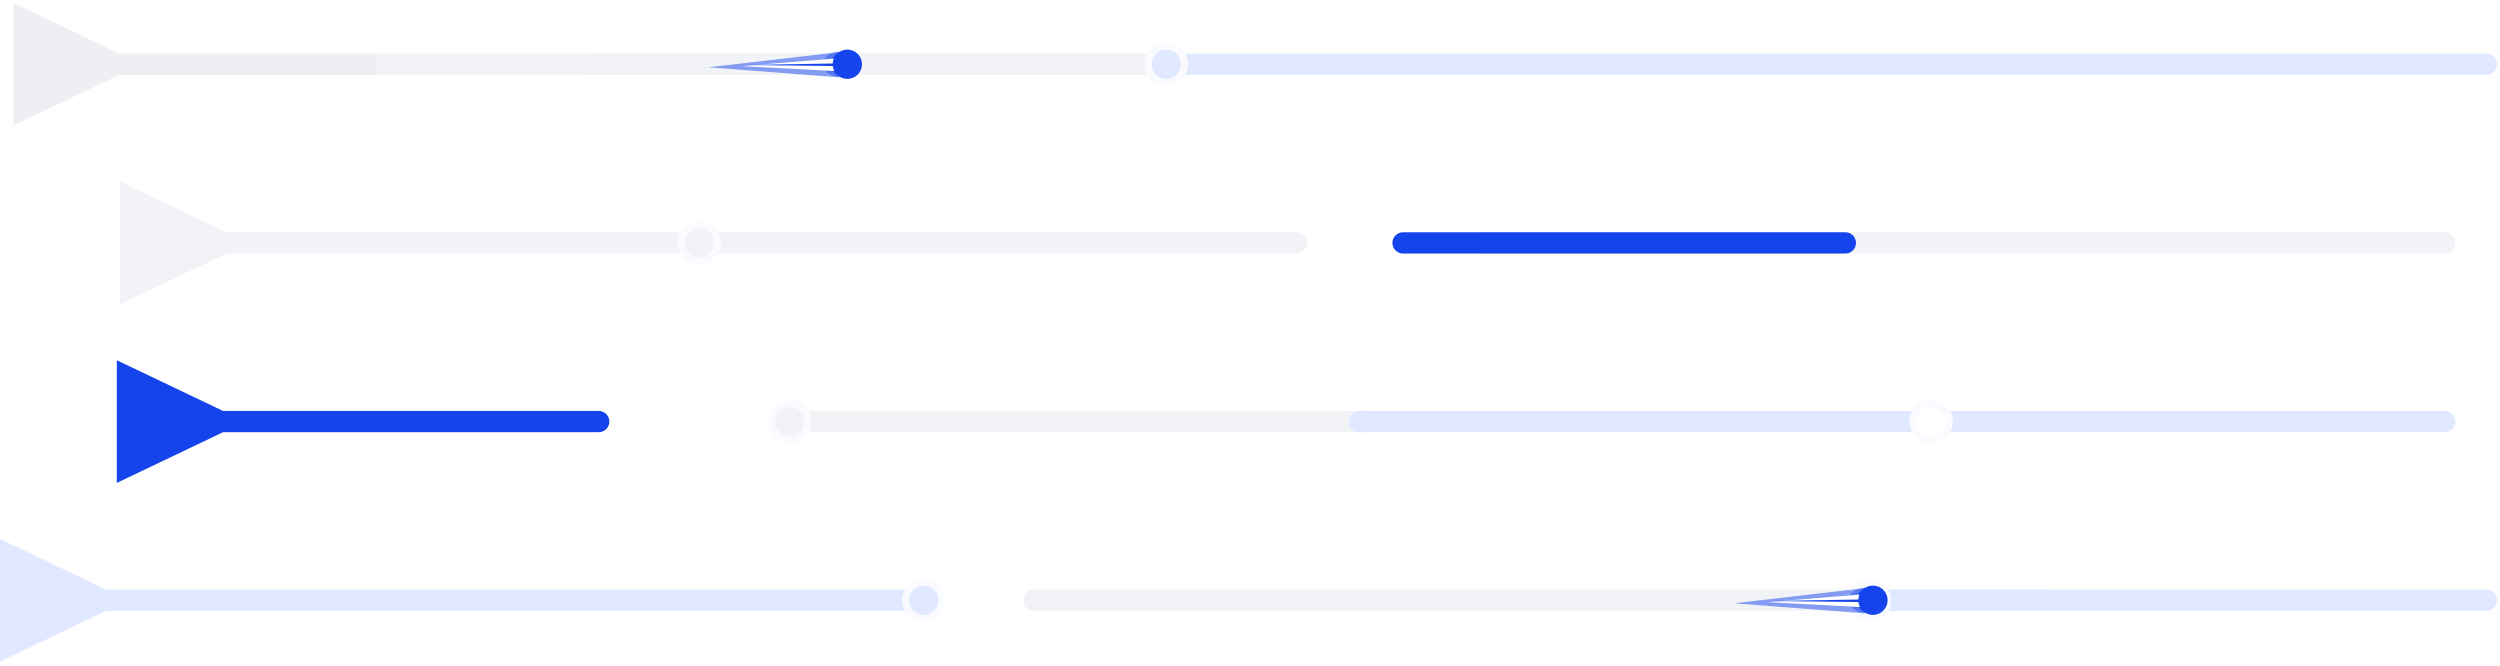 <?xml version="1.0" encoding="UTF-8"?> <svg xmlns="http://www.w3.org/2000/svg" width="353" height="94" viewBox="0 0 353 94" fill="none"> <path d="M351.113 9.069H83.252" stroke="#E0E9FF" stroke-width="3" stroke-linecap="round"></path> <path d="M163.108 9.069H7.354" stroke="#F2F3F7" stroke-width="3" stroke-linecap="round"></path> <path d="M183.06 35.798C183.888 35.798 184.56 35.126 184.56 34.298C184.56 33.469 183.888 32.798 183.06 32.798L183.06 35.798ZM31.982 32.798L16.982 25.638L16.982 42.958L31.982 35.798L31.982 32.798ZM183.06 32.798L30.482 32.798L30.482 35.798L183.06 35.798L183.06 32.798Z" fill="#F2F3F7"></path> <path d="M209.475 34.298L345.209 34.298" stroke="#F2F3F7" stroke-width="3" stroke-linecap="round"></path> <path d="M198.107 34.298L260.564 34.298" stroke="#1544ED" stroke-width="3" stroke-linecap="round"></path> <g filter="url(#filter0_f_219_1400)"> <circle cx="1.771" cy="1.771" r="1.771" transform="matrix(-1 0 0 1 120.891 7.298)" fill="#1544ED"></circle> </g> <g filter="url(#filter1_f_219_1400)"> <ellipse cx="2.307" cy="1.771" rx="2.307" ry="1.771" transform="matrix(-1 0 0 1 120.82 7.298)" fill="#1544ED" fill-opacity="0.4"></ellipse> </g> <g filter="url(#filter2_f_219_1400)"> <path d="M118.514 7.356L100.021 9.499L118.514 10.928V7.356Z" fill="#1544ED" fill-opacity="0.5"></path> </g> <g filter="url(#filter3_f_219_1400)"> <path d="M118.514 8.213L104.678 9.328L118.514 10.071V8.213Z" fill="white"></path> </g> <g filter="url(#filter4_f_219_1400)"> <path d="M118.514 8.951L104.678 9.18L118.514 9.333V8.951Z" fill="#1544ED"></path> </g> <circle cx="2.069" cy="2.069" r="2.069" transform="matrix(-1 0 0 1 121.709 7)" fill="#1544ED"></circle> <path d="M31.496 58.026L16.496 50.866V68.187L31.496 61.026V58.026ZM84.545 61.026C85.374 61.026 86.045 60.355 86.045 59.526C86.045 58.698 85.374 58.026 84.545 58.026V61.026ZM29.996 61.026H84.545V58.026H29.996V61.026Z" fill="#1544ED"></path> <path d="M111.521 59.526H192.96" stroke="#F2F3F7" stroke-width="3" stroke-linecap="round"></path> <path d="M207.402 59.526H288.841" stroke="white" stroke-width="3" stroke-linecap="round"></path> <path d="M345.209 59.526L272.647 59.526L191.934 59.526" stroke="#E0E9FF" stroke-width="3" stroke-linecap="round"></path> <path d="M145.975 84.754L288.842 84.754" stroke="#F2F3F7" stroke-width="3" stroke-linecap="round"></path> <path d="M263.107 84.754H351.113" stroke="#E0E9FF" stroke-width="3" stroke-linecap="round"></path> <path d="M15 83.254L8.65164e-06 76.094L-8.65164e-06 93.415L15 86.254L15 83.254ZM131.641 86.254C132.47 86.254 133.141 85.583 133.141 84.754C133.141 83.926 132.47 83.254 131.641 83.254L131.641 86.254ZM13.5 86.254L131.641 86.254L131.641 83.254L13.5 83.254L13.5 86.254Z" fill="#E0E9FF"></path> <path d="M16.865 7.569L1.865 0.409V17.73L16.865 10.569V7.569ZM15.365 10.569H53.107V7.569H15.365V10.569Z" fill="#EEEFF3"></path> <circle cx="130.442" cy="84.754" r="2.569" fill="#E0E9FF" stroke="#FAFBFF"></circle> <circle cx="164.683" cy="9.069" r="2.569" fill="#E0E9FF" stroke="#FAFBFF"></circle> <circle cx="272.69" cy="59.526" r="2.569" fill="white" stroke="#FAFBFF"></circle> <circle cx="98.749" cy="34.298" r="2.569" fill="#F2F3F7" stroke="#FAFBFF"></circle> <circle cx="263.942" cy="84.754" r="2.569" fill="#F2F3F7" stroke="#FAFBFF"></circle> <circle cx="111.521" cy="59.526" r="2.569" fill="#F2F3F7" stroke="#FAFBFF"></circle> <g filter="url(#filter5_f_219_1400)"> <circle cx="1.771" cy="1.771" r="1.771" transform="matrix(-1 0 0 1 265.711 82.983)" fill="#1544ED"></circle> </g> <g filter="url(#filter6_f_219_1400)"> <ellipse cx="2.307" cy="1.771" rx="2.307" ry="1.771" transform="matrix(-1 0 0 1 265.641 82.983)" fill="#1544ED" fill-opacity="0.4"></ellipse> </g> <g filter="url(#filter7_f_219_1400)"> <path d="M263.334 83.041L244.842 85.184L263.334 86.613V83.041Z" fill="#1544ED" fill-opacity="0.5"></path> </g> <g filter="url(#filter8_f_219_1400)"> <path d="M263.334 83.898L249.498 85.013L263.334 85.756V83.898Z" fill="white"></path> </g> <g filter="url(#filter9_f_219_1400)"> <path d="M263.334 84.636L249.498 84.865L263.334 85.018V84.636Z" fill="#1544ED"></path> </g> <circle cx="2.069" cy="2.069" r="2.069" transform="matrix(-1 0 0 1 266.529 82.685)" fill="#1544ED"></circle> <defs> <filter id="filter0_f_219_1400" x="116.348" y="6.298" width="5.543" height="5.543" filterUnits="userSpaceOnUse" color-interpolation-filters="sRGB"> <feFlood flood-opacity="0" result="BackgroundImageFix"></feFlood> <feBlend mode="normal" in="SourceGraphic" in2="BackgroundImageFix" result="shape"></feBlend> <feGaussianBlur stdDeviation="0.5" result="effect1_foregroundBlur_219_1400"></feGaussianBlur> </filter> <filter id="filter1_f_219_1400" x="114.207" y="5.298" width="8.613" height="7.543" filterUnits="userSpaceOnUse" color-interpolation-filters="sRGB"> <feFlood flood-opacity="0" result="BackgroundImageFix"></feFlood> <feBlend mode="normal" in="SourceGraphic" in2="BackgroundImageFix" result="shape"></feBlend> <feGaussianBlur stdDeviation="1" result="effect1_foregroundBlur_219_1400"></feGaussianBlur> </filter> <filter id="filter2_f_219_1400" x="99.022" y="6.356" width="20.492" height="5.572" filterUnits="userSpaceOnUse" color-interpolation-filters="sRGB"> <feFlood flood-opacity="0" result="BackgroundImageFix"></feFlood> <feBlend mode="normal" in="SourceGraphic" in2="BackgroundImageFix" result="shape"></feBlend> <feGaussianBlur stdDeviation="0.5" result="effect1_foregroundBlur_219_1400"></feGaussianBlur> </filter> <filter id="filter3_f_219_1400" x="103.678" y="7.213" width="15.836" height="3.858" filterUnits="userSpaceOnUse" color-interpolation-filters="sRGB"> <feFlood flood-opacity="0" result="BackgroundImageFix"></feFlood> <feBlend mode="normal" in="SourceGraphic" in2="BackgroundImageFix" result="shape"></feBlend> <feGaussianBlur stdDeviation="0.5" result="effect1_foregroundBlur_219_1400"></feGaussianBlur> </filter> <filter id="filter4_f_219_1400" x="103.678" y="7.951" width="15.836" height="2.382" filterUnits="userSpaceOnUse" color-interpolation-filters="sRGB"> <feFlood flood-opacity="0" result="BackgroundImageFix"></feFlood> <feBlend mode="normal" in="SourceGraphic" in2="BackgroundImageFix" result="shape"></feBlend> <feGaussianBlur stdDeviation="0.5" result="effect1_foregroundBlur_219_1400"></feGaussianBlur> </filter> <filter id="filter5_f_219_1400" x="261.168" y="81.983" width="5.543" height="5.543" filterUnits="userSpaceOnUse" color-interpolation-filters="sRGB"> <feFlood flood-opacity="0" result="BackgroundImageFix"></feFlood> <feBlend mode="normal" in="SourceGraphic" in2="BackgroundImageFix" result="shape"></feBlend> <feGaussianBlur stdDeviation="0.5" result="effect1_foregroundBlur_219_1400"></feGaussianBlur> </filter> <filter id="filter6_f_219_1400" x="259.027" y="80.983" width="8.613" height="7.543" filterUnits="userSpaceOnUse" color-interpolation-filters="sRGB"> <feFlood flood-opacity="0" result="BackgroundImageFix"></feFlood> <feBlend mode="normal" in="SourceGraphic" in2="BackgroundImageFix" result="shape"></feBlend> <feGaussianBlur stdDeviation="1" result="effect1_foregroundBlur_219_1400"></feGaussianBlur> </filter> <filter id="filter7_f_219_1400" x="243.842" y="82.041" width="20.492" height="5.572" filterUnits="userSpaceOnUse" color-interpolation-filters="sRGB"> <feFlood flood-opacity="0" result="BackgroundImageFix"></feFlood> <feBlend mode="normal" in="SourceGraphic" in2="BackgroundImageFix" result="shape"></feBlend> <feGaussianBlur stdDeviation="0.5" result="effect1_foregroundBlur_219_1400"></feGaussianBlur> </filter> <filter id="filter8_f_219_1400" x="248.498" y="82.898" width="15.836" height="3.858" filterUnits="userSpaceOnUse" color-interpolation-filters="sRGB"> <feFlood flood-opacity="0" result="BackgroundImageFix"></feFlood> <feBlend mode="normal" in="SourceGraphic" in2="BackgroundImageFix" result="shape"></feBlend> <feGaussianBlur stdDeviation="0.5" result="effect1_foregroundBlur_219_1400"></feGaussianBlur> </filter> <filter id="filter9_f_219_1400" x="248.498" y="83.636" width="15.836" height="2.382" filterUnits="userSpaceOnUse" color-interpolation-filters="sRGB"> <feFlood flood-opacity="0" result="BackgroundImageFix"></feFlood> <feBlend mode="normal" in="SourceGraphic" in2="BackgroundImageFix" result="shape"></feBlend> <feGaussianBlur stdDeviation="0.5" result="effect1_foregroundBlur_219_1400"></feGaussianBlur> </filter> </defs> </svg> 